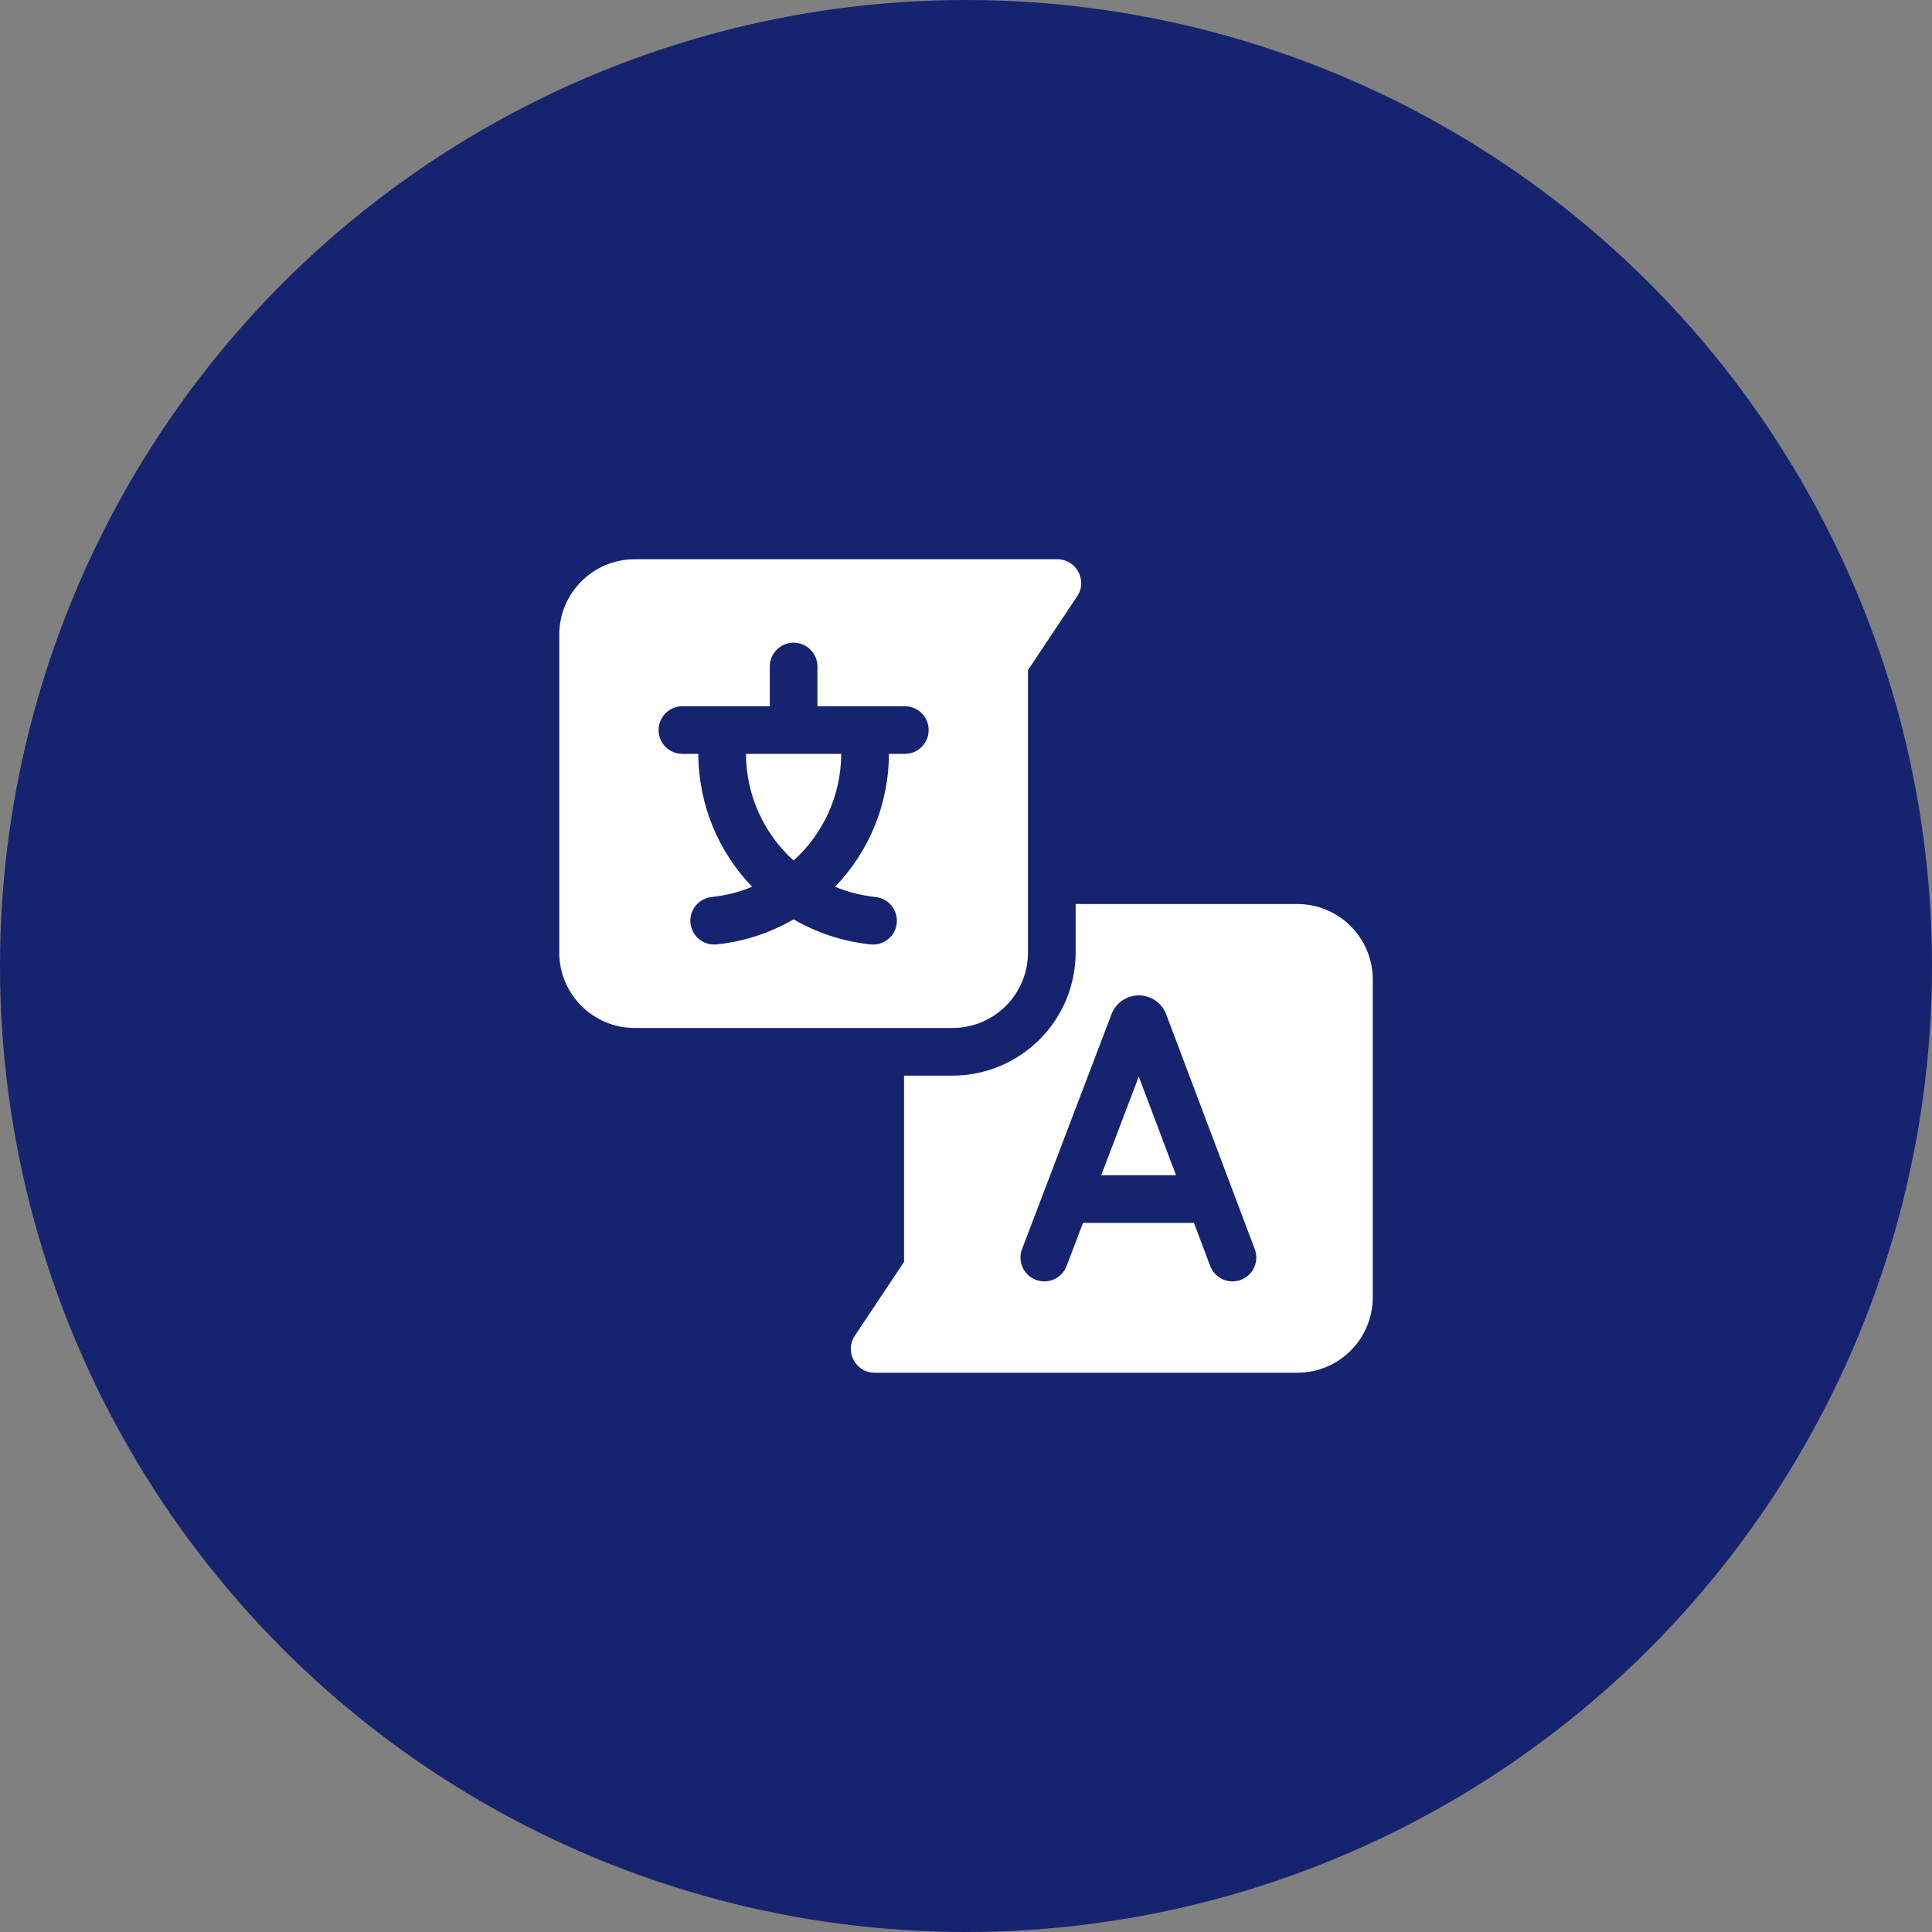 <?xml version="1.0" encoding="UTF-8"?>
<svg xmlns="http://www.w3.org/2000/svg" width="76" height="76" viewBox="0 0 76 76" fill="none">
  <rect x="0" y="0" width="76" height="76" fill="#808080" stroke="none"/>
  <g clip-path="url(#clip0_336_4091)">
    <circle cx="38" cy="38" r="38" fill="#16246F"></circle>
    <g clip-path="url(#clip1_336_4091)">
      <path d="M29.344 29.656C29.353 31.314 30.068 32.812 31.218 33.851C32.368 32.812 33.083 31.314 33.092 29.656H29.344Z" fill="white"></path>
      <path d="M41.593 22H24.969C23.329 22 22 23.329 22 24.969V37.469C22 39.108 23.329 40.438 24.969 40.438H37.469C39.108 40.438 40.438 39.108 40.438 37.469V26.361L42.373 23.457C42.788 22.834 42.342 22 41.593 22ZM35.594 29.656H34.968C34.96 31.679 34.161 33.524 32.85 34.883C33.347 35.088 33.881 35.227 34.442 35.286C34.957 35.341 35.33 35.802 35.276 36.317C35.225 36.798 34.819 37.156 34.345 37.156C34.312 37.156 34.279 37.155 34.246 37.151C33.144 37.035 32.12 36.689 31.219 36.164C30.317 36.689 29.293 37.035 28.192 37.151C28.158 37.155 28.125 37.156 28.093 37.156C27.619 37.156 27.212 36.798 27.161 36.317C27.107 35.802 27.481 35.341 27.995 35.286C28.556 35.227 29.09 35.088 29.587 34.883C28.276 33.524 27.478 31.679 27.469 29.656H26.844C26.326 29.656 25.906 29.236 25.906 28.719C25.906 28.201 26.326 27.781 26.844 27.781H30.281V26.219C30.281 25.701 30.701 25.281 31.219 25.281C31.736 25.281 32.156 25.701 32.156 26.219V27.781H35.594C36.111 27.781 36.531 28.201 36.531 28.719C36.531 29.236 36.111 29.656 35.594 29.656Z" fill="white"></path>
      <path d="M43.32 46.229H46.261L44.797 42.352L43.32 46.229Z" fill="white"></path>
      <path d="M51.032 35.562H42.313V37.469C42.313 40.14 40.14 42.312 37.469 42.312H35.563V49.639L33.628 52.542C33.212 53.166 33.659 54 34.408 54H51.032C52.672 54 54.001 52.671 54.001 51.031V38.531C54.001 36.892 52.672 35.562 51.032 35.562ZM48.814 50.346C48.705 50.387 48.593 50.407 48.483 50.407C48.104 50.407 47.747 50.175 47.606 49.8L46.966 48.104H42.604L41.957 49.802C41.773 50.286 41.231 50.529 40.748 50.345C40.264 50.161 40.021 49.619 40.205 49.135L43.725 39.892C43.728 39.885 43.731 39.878 43.734 39.871C43.911 39.437 44.328 39.157 44.797 39.156H44.798C45.266 39.156 45.684 39.436 45.862 39.869C45.865 39.877 45.868 39.886 45.872 39.894L49.36 49.138C49.543 49.622 49.298 50.163 48.814 50.346Z" fill="white"></path>
    </g>
  </g>
  <defs>
    <clipPath id="clip0_336_4091">
      <rect width="76" height="76" fill="white"></rect>
    </clipPath>
    <clipPath id="clip1_336_4091">
      <rect width="32" height="32" fill="white" transform="translate(22 22)"></rect>
    </clipPath>
  </defs>
</svg>
